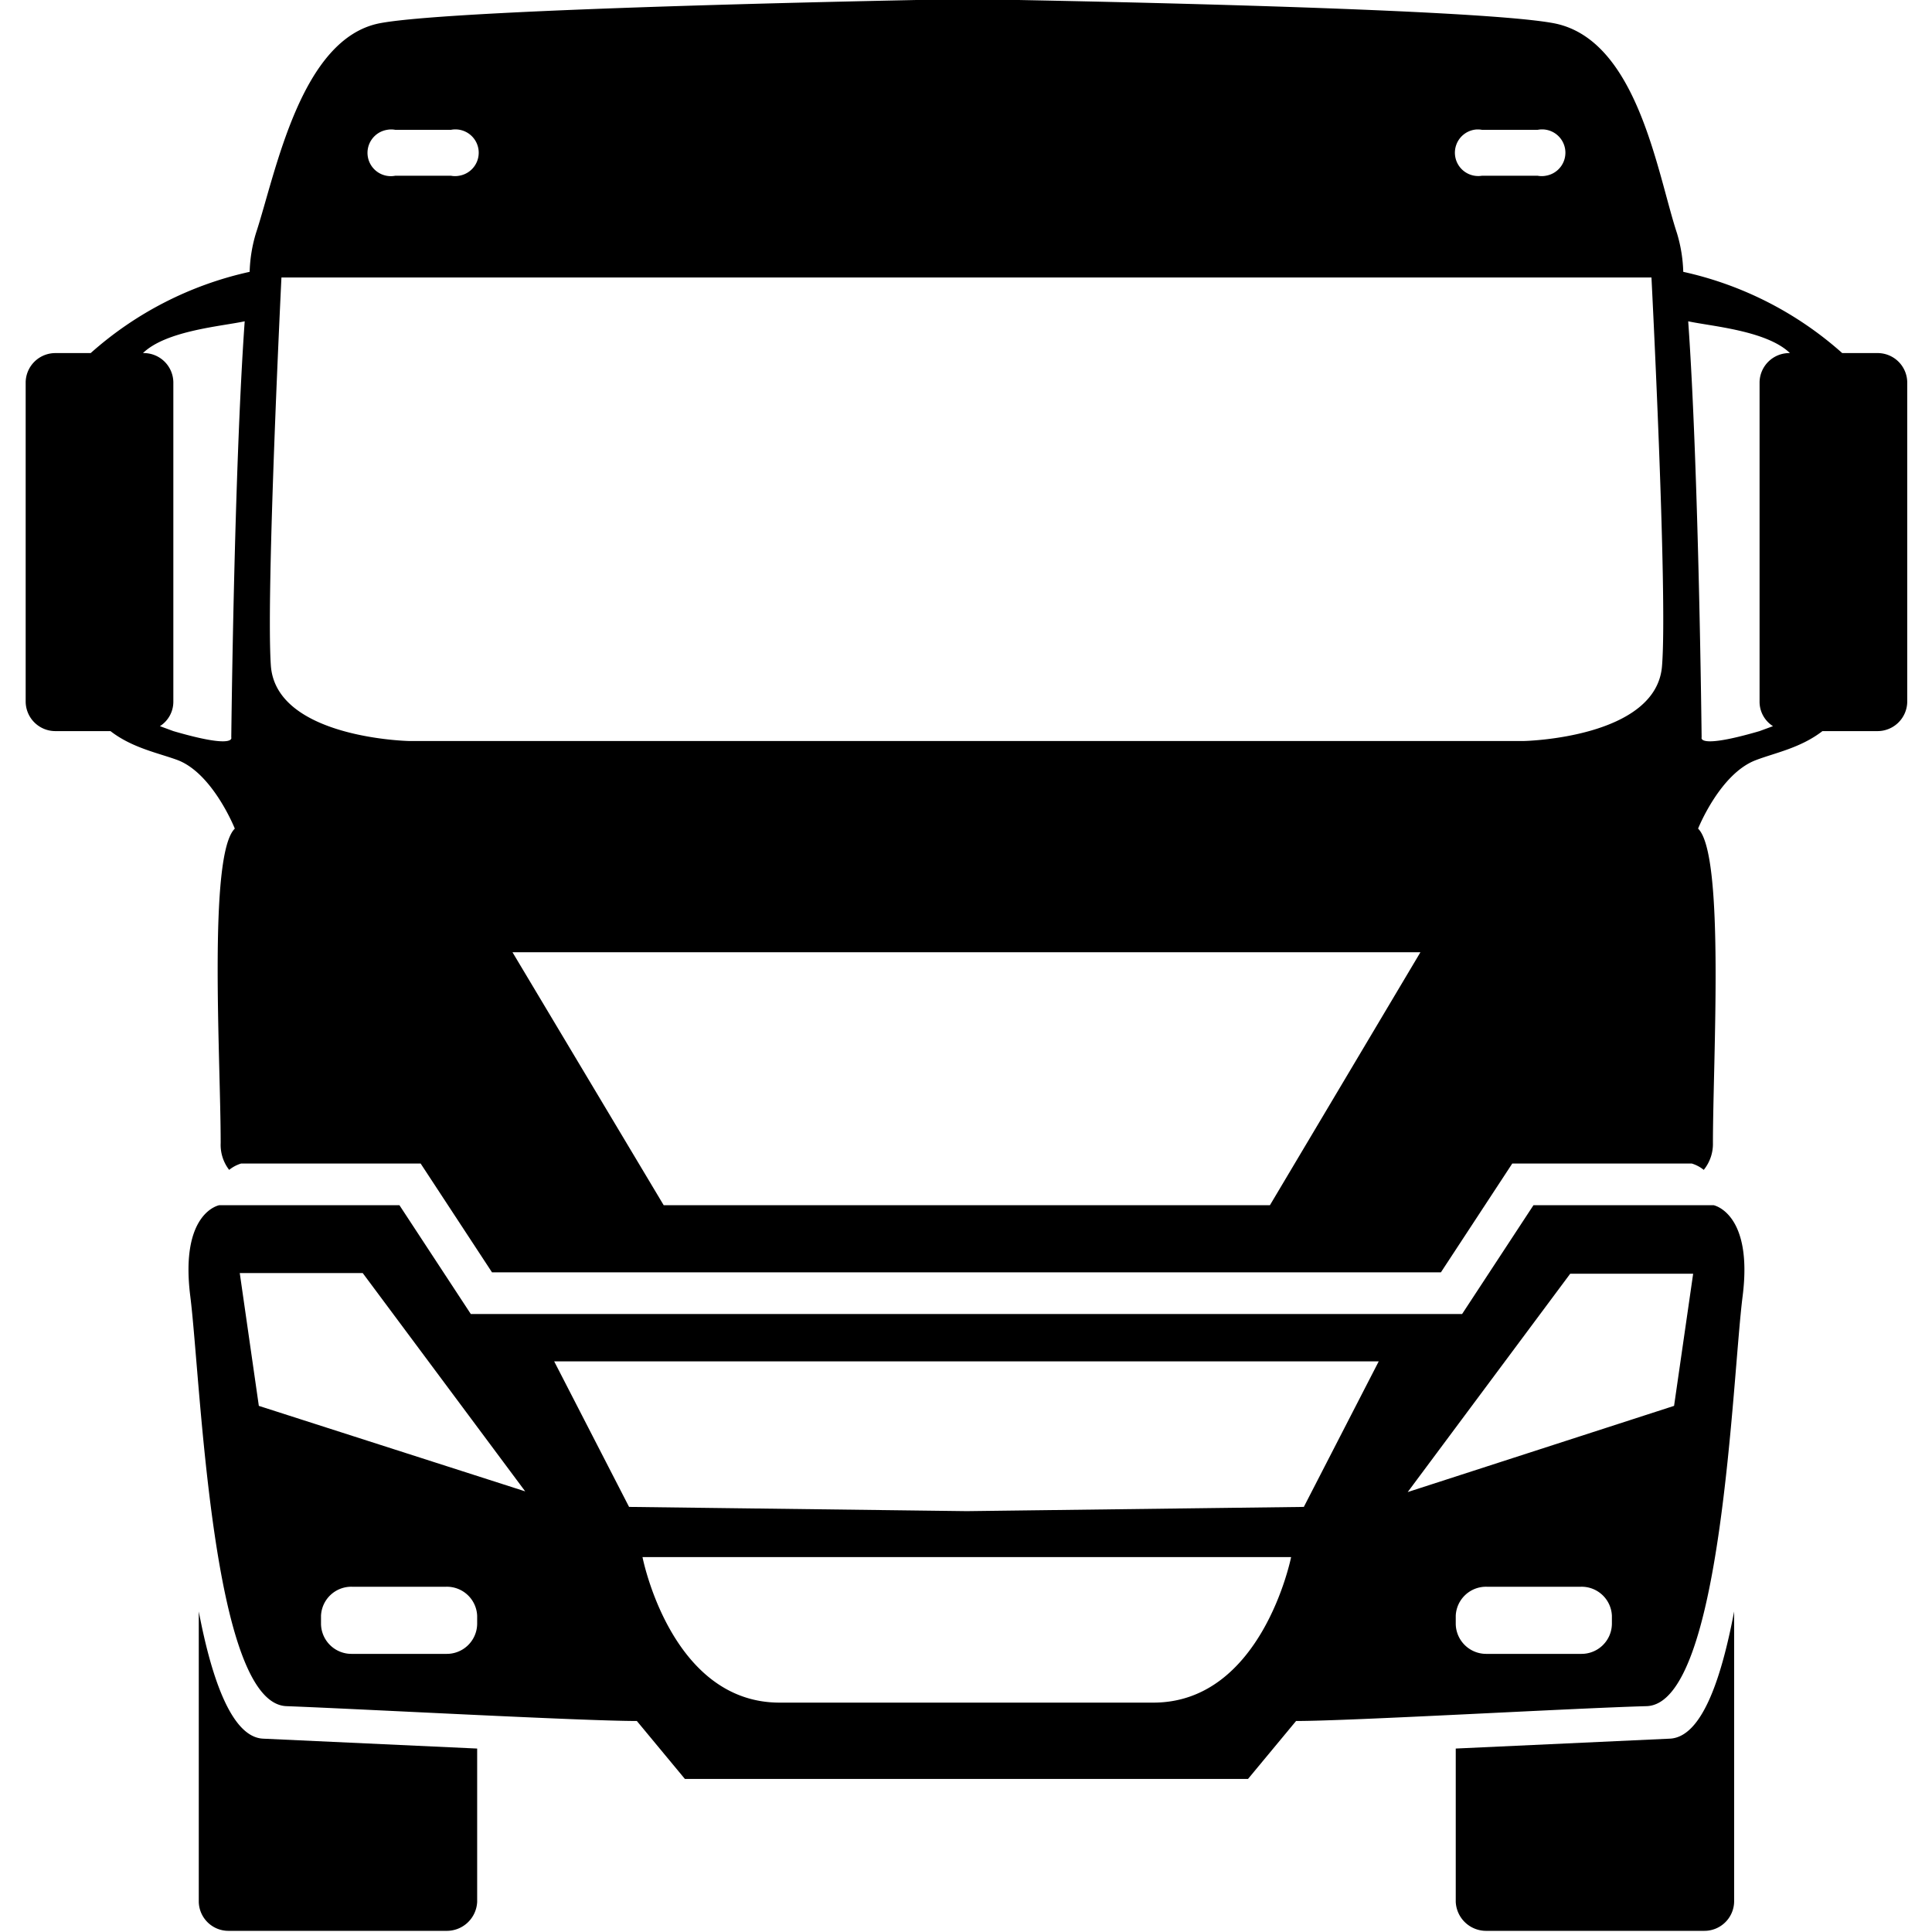<svg id="category" xmlns="http://www.w3.org/2000/svg" xmlns:xlink="http://www.w3.org/1999/xlink" viewBox="0 0 350 350">
  <defs>
    <symbol id="category-3" data-name="category-3" viewBox="0 0 266.3 273.4">
      <path class="cls-1" d="M24.5 45.2V4.1A4.2 4.2 0 0128.8 0h30.7a4.3 4.3 0 014.4 4.1v21.7l-30.3 1.4c-4.3.2-7.2 8-9.1 18zM232.7 27.2l-30.3-1.4V4.1a4.3 4.3 0 014.4-4.1h30.7a4.21 4.21 0 014.3 4.1v41.1c-1.9-10-4.7-17.8-9.1-18zM262 223.3h-4.9a49.92 49.92 0 01-22.5 11.5 20.88 20.88 0 01-.9 5.5c-2.8 8.5-5.6 27.5-17.5 29.7s-76.5 3.3-82.8 3.4h-.5c-6.2-.1-71.4-1.3-82.7-3.4s-14.8-21.2-17.6-29.7a20.88 20.88 0 01-.9-5.5 49.92 49.92 0 01-22.5-11.5H4.3a4.2 4.2 0 01-4.3-4.1V174a4.2 4.2 0 014.2-4.2H12c3.1-2.4 6.8-3.1 9.5-4.1 5-1.9 8.1-9.7 8.1-9.7-3.8-3.7-2-32.6-2-44.5a5.79 5.79 0 011.2-3.8 5 5 0 001.7.9h25.4L66 93.2h134.3l10.1 15.4h25.4a5 5 0 001.7-.9 5.83 5.83 0 011.3 3.8c0 11.9 1.7 40.8-2.1 44.5 0 0 3.1 7.8 8.2 9.7 2.6 1 6.3 1.7 9.4 4.1h7.7a4.21 4.21 0 014.3 4.1v45.3a4.19 4.19 0 01-4.3 4.1zM29.1 168.9s.7-1.7-8.2.9l-1.9.7a4.09 4.09 0 011.9 3.5v45.2a4.19 4.19 0 01-4.3 4.1c3.3 3.2 11.2 3.8 14.4 4.5-1.5-21-1.9-58.9-1.9-58.9zm177 86h7.9a3.3 3.3 0 101.14-6.5 3.12 3.12 0 00-1.14 0h-7.9a3.3 3.3 0 00-1.14 6.5 3.12 3.12 0 001.14 0zm-153.8 0h7.9a3.3 3.3 0 101.14-6.5 3.12 3.12 0 00-1.14 0h-7.9a3.3 3.3 0 10-1.14 6.5 3.12 3.12 0 001.14 0zm123.8-152.2H90.3l-21.4 35.8h128.5zm55.5 76.4c-.7-10.3-19.5-10.7-19.5-10.7H54.2s-18.8.4-19.5 10.7 1.5 54.9 1.5 54.9h193.9s2.3-44.7 1.5-54.9zm18.1 44.2a4.2 4.2 0 01-4.3-4.1V174a4.09 4.09 0 011.9-3.5l-1.9-.7c-8.9-2.6-8.2-.9-8.2-.9s-.4 37.9-1.9 58.9c3.2-.7 11.1-1.3 14.4-4.5z"/>
      <path class="cls-1" d="M238.9 102.7h-25.5l-10.1-15.4H63l-10.1 15.4H27.4s-5.6-1-4.1-12.9 3-57.6 13.6-58 41.8-2.1 49.6-2.1l6.8-8.2H173l6.8 8.2c7.8 0 38.9 1.8 49.6 2.1s12.1 46.2 13.6 58-4.1 12.9-4.1 12.9zm-175-59.3a4.3 4.3 0 00-4.4-4.2H46.2a4.31 4.31 0 00-4.4 4.2v1.2a4.29 4.29 0 004.4 4.1h13.3a4.29 4.29 0 004.4-4.1zM33 74.3l-2.7 18.8h17.4l23-30.9zm126.6-42h-52.9c-15.4 0-19.4 20.6-19.4 20.6h91.8s-4.1-20.6-19.5-20.6zM180.9 60l-47.7-.6-47.8.6-10.6 20.6h116.7zm43.6-16.6a4.3 4.3 0 00-4.4-4.2h-13.3a4.31 4.31 0 00-4.4 4.2v1.2a4.29 4.29 0 004.4 4.1h13.3a4.29 4.29 0 004.4-4.1zm8.8 30.9l-37.7-12.2 23 30.9H236z"/>
    </symbol>
  </defs>
  <use id="_3" data-name="3" width="266.3" height="273.4" transform="matrix(1.28 0 0 -1.28 4.65 349.79)" xlink:href="#category-3"/>
</svg>

